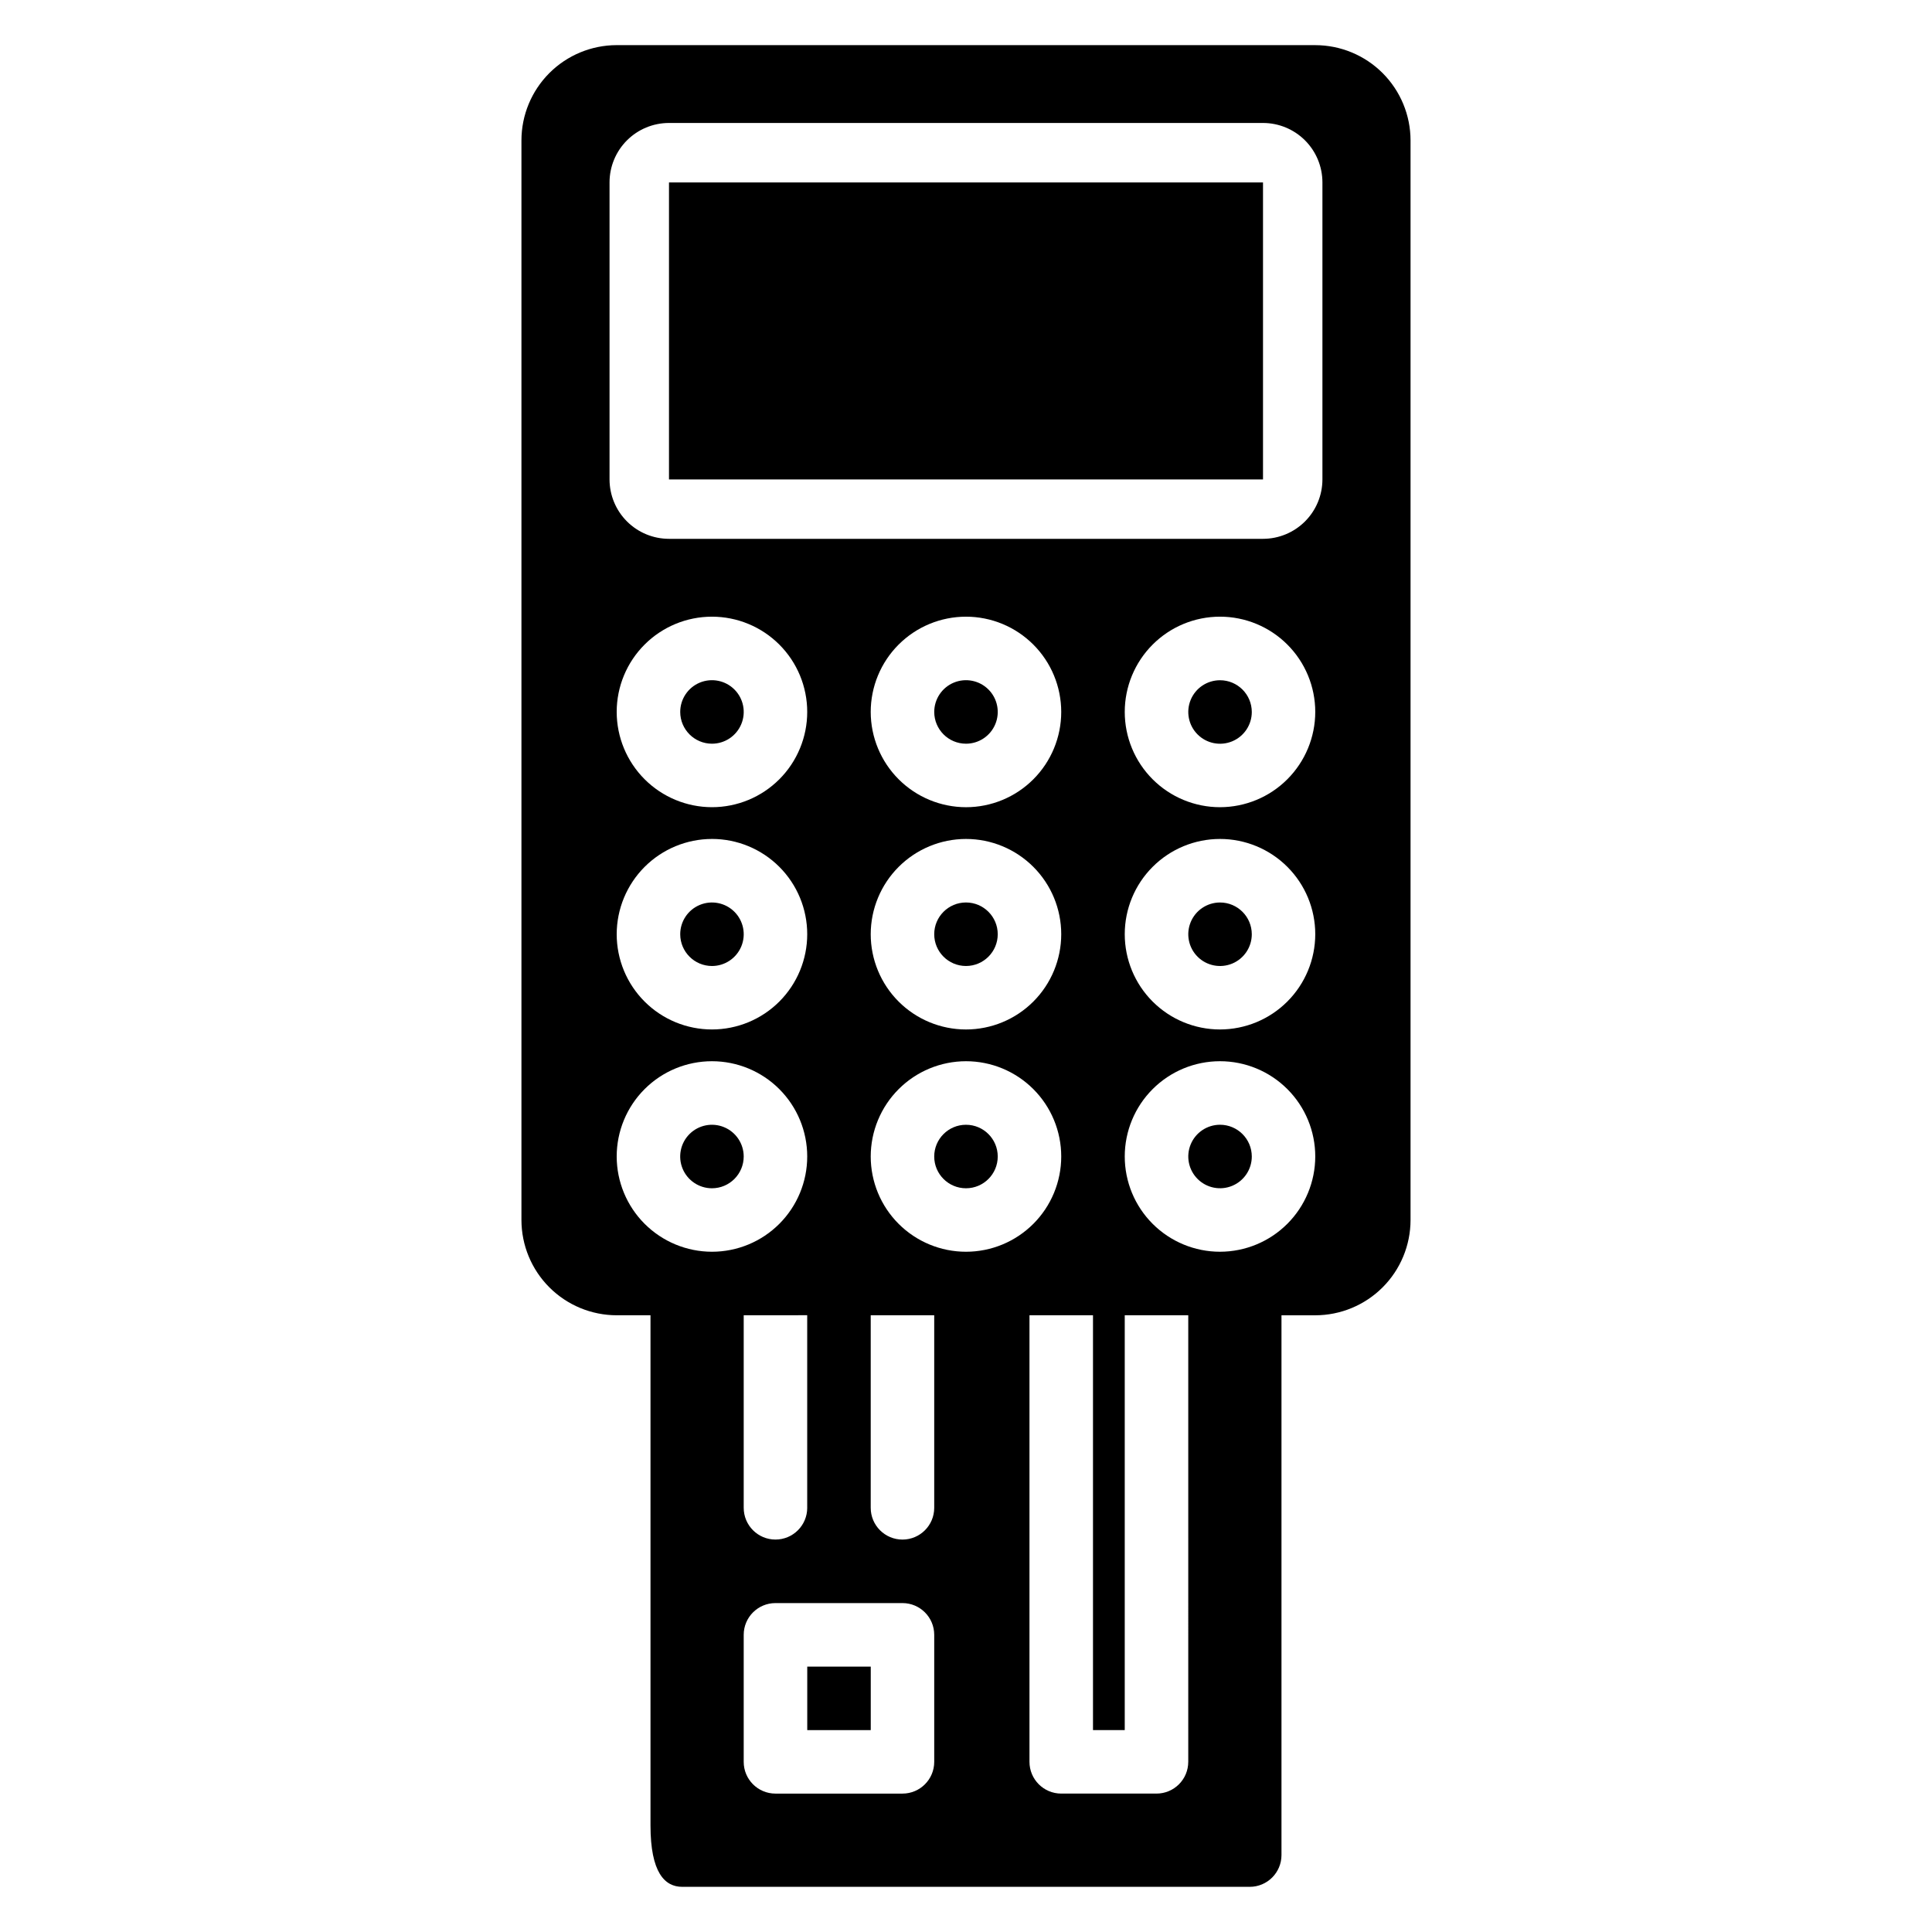 <?xml version="1.0" encoding="UTF-8"?>
<!-- Uploaded to: SVG Repo, www.svgrepo.com, Generator: SVG Repo Mixer Tools -->
<svg fill="#000000" width="800px" height="800px" version="1.1" viewBox="144 144 512 512" xmlns="http://www.w3.org/2000/svg">
 <g>
  <path d="m332.68 400c3.402 0 6.473-2.051 7.773-5.195 1.305-3.144 0.582-6.766-1.824-9.172s-6.027-3.125-9.172-1.824c-3.144 1.301-5.191 4.371-5.191 7.773 0.004 4.648 3.769 8.414 8.414 8.418z"/>
  <path d="m467.32 383.17c-3.402 0-6.473 2.051-7.773 5.195s-0.582 6.766 1.824 9.172 6.027 3.125 9.172 1.824c3.144-1.305 5.195-4.371 5.195-7.777-0.008-4.644-3.769-8.41-8.418-8.414z"/>
  <path d="m467.32 324.27c-3.402 0-6.473 2.047-7.773 5.191s-0.582 6.766 1.824 9.172 6.027 3.129 9.172 1.824c3.144-1.301 5.195-4.371 5.195-7.773-0.004-4.644-3.769-8.41-8.418-8.414z"/>
  <path d="m408.41 450.49c0 4.648-3.769 8.414-8.414 8.414-4.648 0-8.418-3.766-8.418-8.414 0-4.648 3.769-8.414 8.418-8.414 4.644 0 8.414 3.766 8.414 8.414"/>
  <path d="m332.68 341.09c3.402 0 6.473-2.051 7.773-5.195 1.305-3.144 0.582-6.766-1.824-9.172s-6.027-3.125-9.172-1.824c-3.144 1.305-5.191 4.375-5.191 7.777 0.004 4.644 3.769 8.41 8.414 8.414z"/>
  <path d="m400 341.09c3.402 0 6.473-2.051 7.773-5.195 1.301-3.144 0.582-6.766-1.824-9.172s-6.027-3.125-9.172-1.824c-3.144 1.305-5.195 4.375-5.195 7.777 0.008 4.644 3.769 8.41 8.418 8.414z"/>
  <path d="m467.32 442.07c-3.402 0-6.473 2.051-7.773 5.195s-0.582 6.762 1.824 9.168 6.027 3.129 9.172 1.824c3.144-1.301 5.195-4.371 5.195-7.773-0.004-4.644-3.769-8.41-8.418-8.414z"/>
  <path d="m341.09 450.49c0-3.402-2.051-6.473-5.195-7.773-3.144-1.305-6.766-0.582-9.172 1.824s-3.125 6.027-1.824 9.172c1.305 3.144 4.375 5.191 7.777 5.191 4.644-0.004 8.41-3.769 8.414-8.414z"/>
  <path d="m408.41 391.58c0 4.648-3.769 8.418-8.414 8.418-4.648 0-8.418-3.769-8.418-8.418 0-4.644 3.769-8.414 8.418-8.414 4.644 0 8.414 3.769 8.414 8.414"/>
  <path d="m321.29 192.35h157.42v78.707h-157.42z"/>
  <path d="m357.93 585.67h16.828v16.828h-16.828z"/>
  <path d="m492.56 155.96h-185.13c-6.691 0.008-13.109 2.668-17.844 7.402-4.731 4.734-7.394 11.148-7.398 17.844v286.11c0.004 6.695 2.668 13.113 7.398 17.844 4.734 4.734 11.152 7.394 17.844 7.402h8.957v135.18c0 12.512 3.777 16.289 8.414 16.289h150.39c4.644-0.004 8.41-3.769 8.414-8.414v-143.05h8.957c6.691-0.008 13.109-2.668 17.844-7.402 4.734-4.731 7.394-11.148 7.402-17.844v-286.11c-0.008-6.695-2.668-13.109-7.402-17.844-4.734-4.734-11.152-7.394-17.844-7.402zm-185.13 294.52c0-6.695 2.66-13.117 7.394-17.852s11.156-7.394 17.852-7.394c6.695 0 13.117 2.66 17.852 7.394s7.394 11.156 7.394 17.852c0 6.695-2.66 13.117-7.394 17.852s-11.156 7.394-17.852 7.394c-6.695-0.008-13.109-2.668-17.844-7.402-4.734-4.734-7.394-11.152-7.402-17.844zm25.246-84.152c6.695 0 13.117 2.66 17.852 7.394s7.394 11.156 7.394 17.852c0 6.695-2.66 13.117-7.394 17.852s-11.156 7.391-17.852 7.391c-6.695 0-13.117-2.656-17.852-7.391s-7.394-11.156-7.394-17.852c0.008-6.695 2.672-13.109 7.402-17.844 4.734-4.731 11.152-7.394 17.844-7.398zm-25.246-33.66c0-6.695 2.66-13.117 7.394-17.848 4.734-4.734 11.156-7.394 17.852-7.394 6.695 0 13.117 2.66 17.852 7.394 4.734 4.731 7.394 11.152 7.394 17.848 0 6.695-2.66 13.117-7.394 17.852s-11.156 7.394-17.852 7.394c-6.691-0.008-13.109-2.668-17.844-7.402-4.731-4.731-7.394-11.148-7.402-17.84zm50.488 159.88v51.031l0.004 0.004c0 4.648-3.769 8.414-8.418 8.414-4.644 0-8.414-3.766-8.414-8.414v-51.027zm33.66 118.36c0 4.648-3.766 8.414-8.414 8.414h-33.66c-4.644 0-8.414-3.766-8.414-8.414v-33.66c0-4.648 3.769-8.414 8.414-8.414h33.66c4.648 0 8.414 3.766 8.414 8.414zm-8.414-58.906c-4.644 0-8.414-3.769-8.414-8.414v-51.031h16.828v51.031c0 4.648-3.766 8.414-8.414 8.414zm16.832-185.67c6.695 0 13.113 2.66 17.848 7.394s7.394 11.152 7.394 17.848c0 6.695-2.66 13.117-7.394 17.852s-11.152 7.394-17.848 7.394-13.117-2.66-17.852-7.394c-4.734-4.734-7.394-11.156-7.394-17.852 0.008-6.691 2.668-13.109 7.402-17.844 4.731-4.731 11.148-7.394 17.844-7.398zm-25.246-33.66c0-6.695 2.66-13.117 7.394-17.852 4.734-4.734 11.156-7.394 17.852-7.394s13.113 2.66 17.848 7.394 7.394 11.156 7.394 17.852c0 6.695-2.66 13.117-7.394 17.852s-11.152 7.394-17.848 7.394c-6.695-0.008-13.113-2.668-17.844-7.402-4.734-4.734-7.394-11.152-7.402-17.844zm25.246 92.562c6.695 0 13.113 2.66 17.848 7.394s7.394 11.156 7.394 17.852c0 6.695-2.66 13.117-7.394 17.852s-11.152 7.394-17.848 7.394-13.117-2.66-17.852-7.394c-4.734-4.734-7.394-11.156-7.394-17.852 0.008-6.695 2.668-13.109 7.402-17.844 4.731-4.734 11.148-7.394 17.844-7.402zm58.906 185.67h-0.004c0 4.648-3.766 8.414-8.414 8.414h-25.246c-4.644 0-8.414-3.766-8.414-8.414v-118.35h16.832v109.94h8.414v-109.94h16.832zm8.414-135.18h-0.004c-6.695 0-13.113-2.66-17.848-7.394s-7.394-11.156-7.394-17.852c0-6.695 2.66-13.117 7.394-17.852s11.152-7.394 17.848-7.394c6.695 0 13.117 2.66 17.852 7.394s7.394 11.156 7.394 17.852c-0.008 6.691-2.668 13.109-7.402 17.844-4.731 4.734-11.148 7.394-17.844 7.402zm0-58.906h-0.004c-6.695 0-13.113-2.66-17.848-7.394s-7.394-11.156-7.394-17.852c0-6.695 2.66-13.113 7.394-17.848s11.152-7.394 17.848-7.394c6.695 0 13.117 2.66 17.852 7.394s7.394 11.152 7.394 17.848c-0.008 6.695-2.668 13.113-7.402 17.844-4.731 4.734-11.148 7.394-17.844 7.402zm0-58.902h-0.004c-6.695 0-13.113-2.66-17.848-7.394s-7.394-11.156-7.394-17.852c0-6.695 2.66-13.117 7.394-17.852s11.152-7.394 17.848-7.394c6.695 0 13.117 2.66 17.852 7.394s7.394 11.156 7.394 17.852c-0.008 6.691-2.668 13.109-7.402 17.844-4.731 4.734-11.148 7.394-17.844 7.402zm27.141-86.867c-0.004 4.176-1.664 8.18-4.613 11.129-2.953 2.953-6.953 4.613-11.129 4.617h-157.44c-4.172-0.004-8.176-1.664-11.129-4.617-2.949-2.949-4.609-6.953-4.613-11.129v-78.719c0.004-4.176 1.664-8.176 4.613-11.129 2.953-2.949 6.957-4.609 11.129-4.613h157.44c4.176 0.004 8.176 1.664 11.129 4.613 2.949 2.953 4.609 6.953 4.613 11.129z"/>
 </g>
</svg>